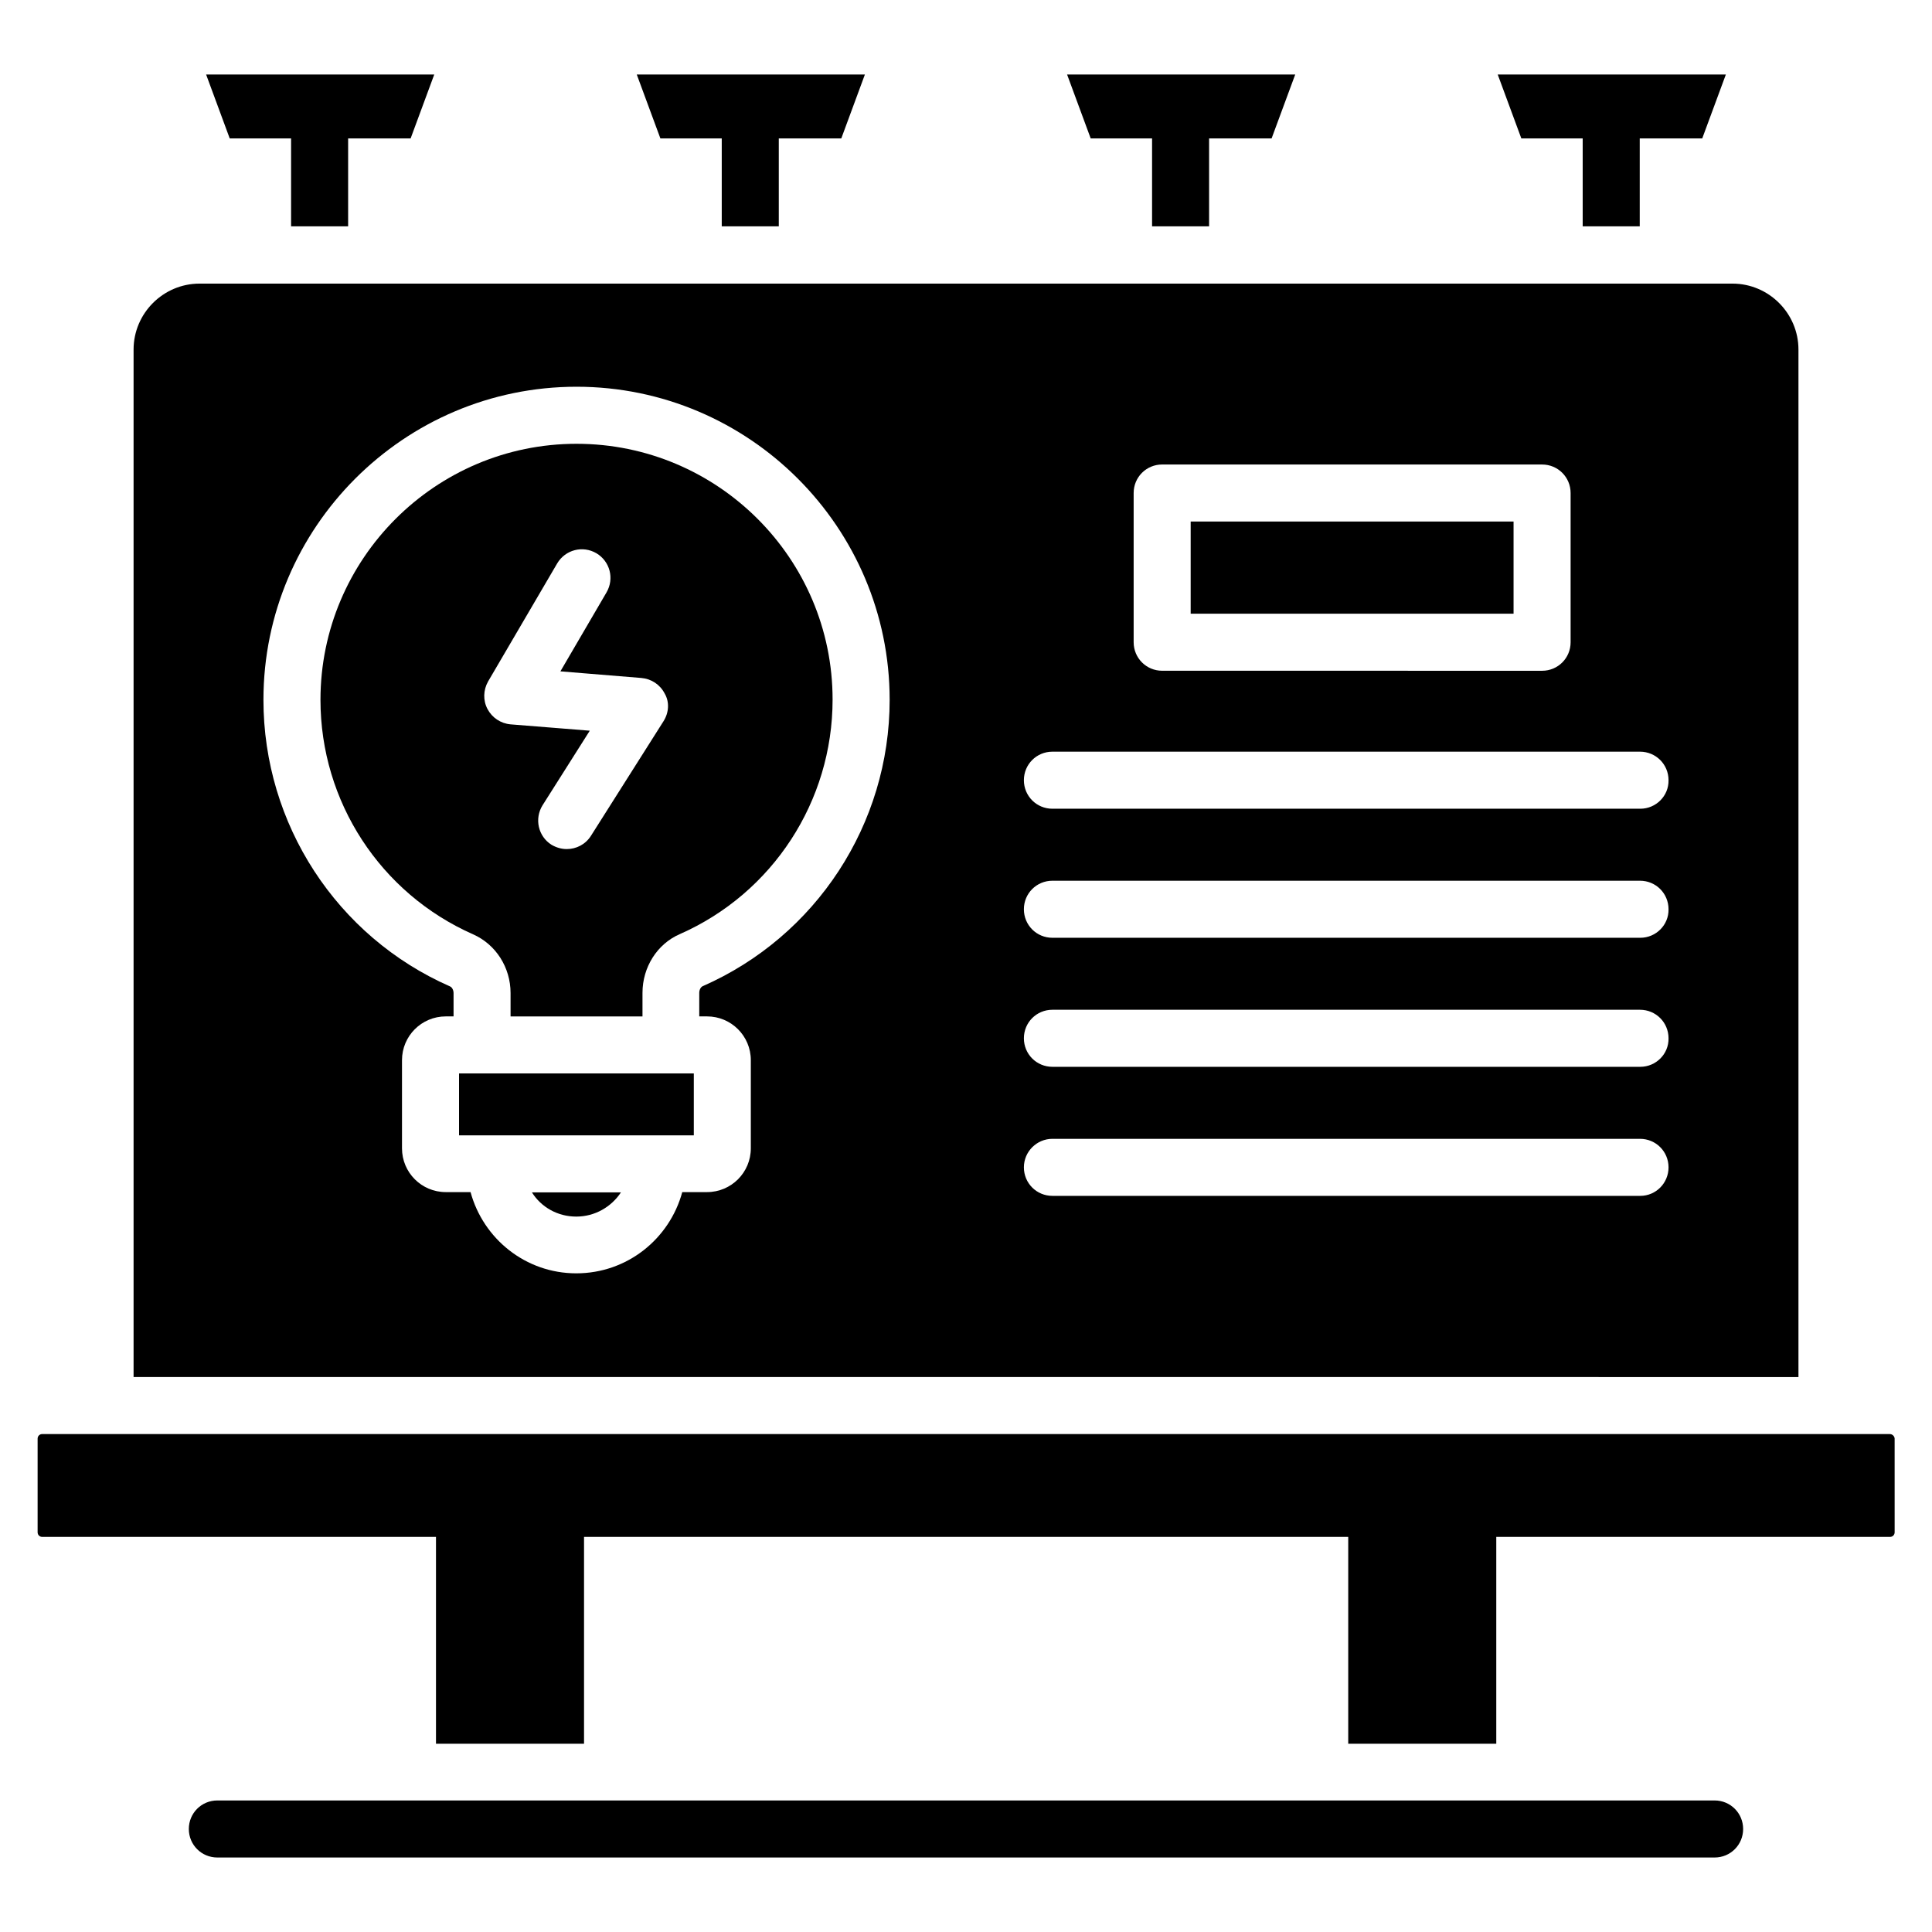<?xml version="1.0" encoding="UTF-8"?>
<!-- Uploaded to: SVG Repo, www.svgrepo.com, Generator: SVG Repo Mixer Tools -->
<svg fill="#000000" width="800px" height="800px" version="1.1" viewBox="144 144 512 512" xmlns="http://www.w3.org/2000/svg">
 <g>
  <path d="m459.54 282.21h85.57v24.426h-85.57z"/>
  <path d="m296.72 466.41c4.961 0 9.312-2.594 11.832-6.414h-23.586c2.441 3.894 6.789 6.414 11.754 6.414z"/>
  <path d="m296.79 261.61c-37.402 0-67.863 30.457-67.863 67.863 0 26.945 15.879 51.297 40.457 62.137 6.031 2.672 9.922 8.777 9.922 15.574v6.184h34.961v-6.258c0-6.793 3.894-12.977 9.922-15.574 24.578-10.84 40.457-35.191 40.457-62.137 0.008-37.41-30.449-67.789-67.855-67.789zm23.055 73.508-19.238 30.383c-1.449 2.289-3.894 3.512-6.414 3.512-1.375 0-2.75-0.383-4.047-1.145-3.512-2.215-4.582-6.871-2.367-10.457l12.52-19.77-20.992-1.68c-2.594-0.23-4.887-1.754-6.106-4.047-1.223-2.289-1.145-5.039 0.152-7.328l18.32-31.297c2.137-3.586 6.719-4.809 10.383-2.672 3.586 2.137 4.809 6.719 2.672 10.383l-12.215 20.914 21.449 1.754c2.672 0.23 4.961 1.754 6.184 4.121 1.301 2.215 1.148 5.039-0.301 7.328z"/>
  <path d="m271.76 428.47h-6.109v16.41h62.215v-16.41z"/>
  <path d="m620.61 236.64c0-9.617-7.863-17.48-17.48-17.48h-406.25c-9.617 0-17.48 7.863-17.48 17.48v272.29l441.21 0.004zm-176.18 38.016c0-4.199 3.359-7.559 7.559-7.559l100.68 0.004c4.199 0 7.559 3.359 7.559 7.559v39.543c0 4.199-3.359 7.559-7.559 7.559l-100.68-0.008c-4.199 0-7.559-3.359-7.559-7.559zm-114.2 130.69c-0.535 0.23-0.918 0.992-0.918 1.754v6.258h2.062c6.414 0 11.602 5.191 11.602 11.602v23.359c0 6.414-5.191 11.602-11.602 11.602h-6.566c-3.359 12.367-14.578 21.527-28.09 21.527-13.434 0-24.656-9.16-28.016-21.527h-6.566c-6.414 0-11.602-5.191-11.602-11.602v-23.359c0-6.414 5.191-11.602 11.602-11.602h2.062v-6.184c0-0.762-0.383-1.527-0.918-1.754-30.074-13.207-49.465-43.055-49.465-75.953 0-45.723 37.25-82.977 82.977-82.977 45.723 0 82.977 37.25 82.977 82.977 0 32.902-19.465 62.672-49.539 75.879zm248.47 55.57h-155.8c-4.199 0-7.559-3.359-7.559-7.559 0.004-4.199 3.438-7.555 7.559-7.555h155.72c4.199 0 7.559 3.359 7.559 7.559 0 4.195-3.359 7.555-7.481 7.555zm0-34.199h-155.8c-4.199 0-7.559-3.359-7.559-7.559s3.359-7.559 7.559-7.559h155.72c4.199 0 7.559 3.359 7.559 7.559 0.074 4.199-3.359 7.559-7.481 7.559zm0-34.195h-155.8c-4.199 0-7.559-3.359-7.559-7.559 0-4.199 3.359-7.559 7.559-7.559h155.72c4.199 0 7.559 3.359 7.559 7.559 0.074 4.199-3.359 7.559-7.481 7.559zm0-34.199h-155.8c-4.199 0-7.559-3.359-7.559-7.559s3.359-7.559 7.559-7.559h155.72c4.199 0 7.559 3.359 7.559 7.559 0.074 4.199-3.359 7.559-7.481 7.559z"/>
  <path d="m644.8 524.04h-489.61c-0.688 0-1.223 0.535-1.223 1.223v24.809c0 0.688 0.535 1.223 1.223 1.223h104.35v54.809h39.234v-54.809h202.52v54.809h39.234v-54.809h104.35c0.688 0 1.223-0.535 1.223-1.223l-0.004-24.887c-0.074-0.609-0.609-1.145-1.297-1.145z"/>
  <path d="m598.39 621.14h-396.79c-4.199 0-7.559 3.359-7.559 7.559s3.359 7.559 7.559 7.559h396.79c4.199 0 7.559-3.359 7.559-7.559-0.004-4.199-3.363-7.559-7.559-7.559z"/>
  <path d="m563.43 180.69v23.285h15.117v-23.285h16.562l6.262-16.945h-60.457l6.258 16.945z"/>
  <path d="m449.31 180.69v23.285h15.113v-23.285h16.562l6.262-16.945h-60.457l6.258 16.945z"/>
  <path d="m221.14 180.69v23.285h15.117v-23.285h16.562l6.262-16.945h-60.457l6.258 16.945z"/>
  <path d="m335.27 180.69v23.285h15.117v-23.285h16.562l6.258-16.945h-60.457l6.262 16.945z"/>
 </g>
</svg>